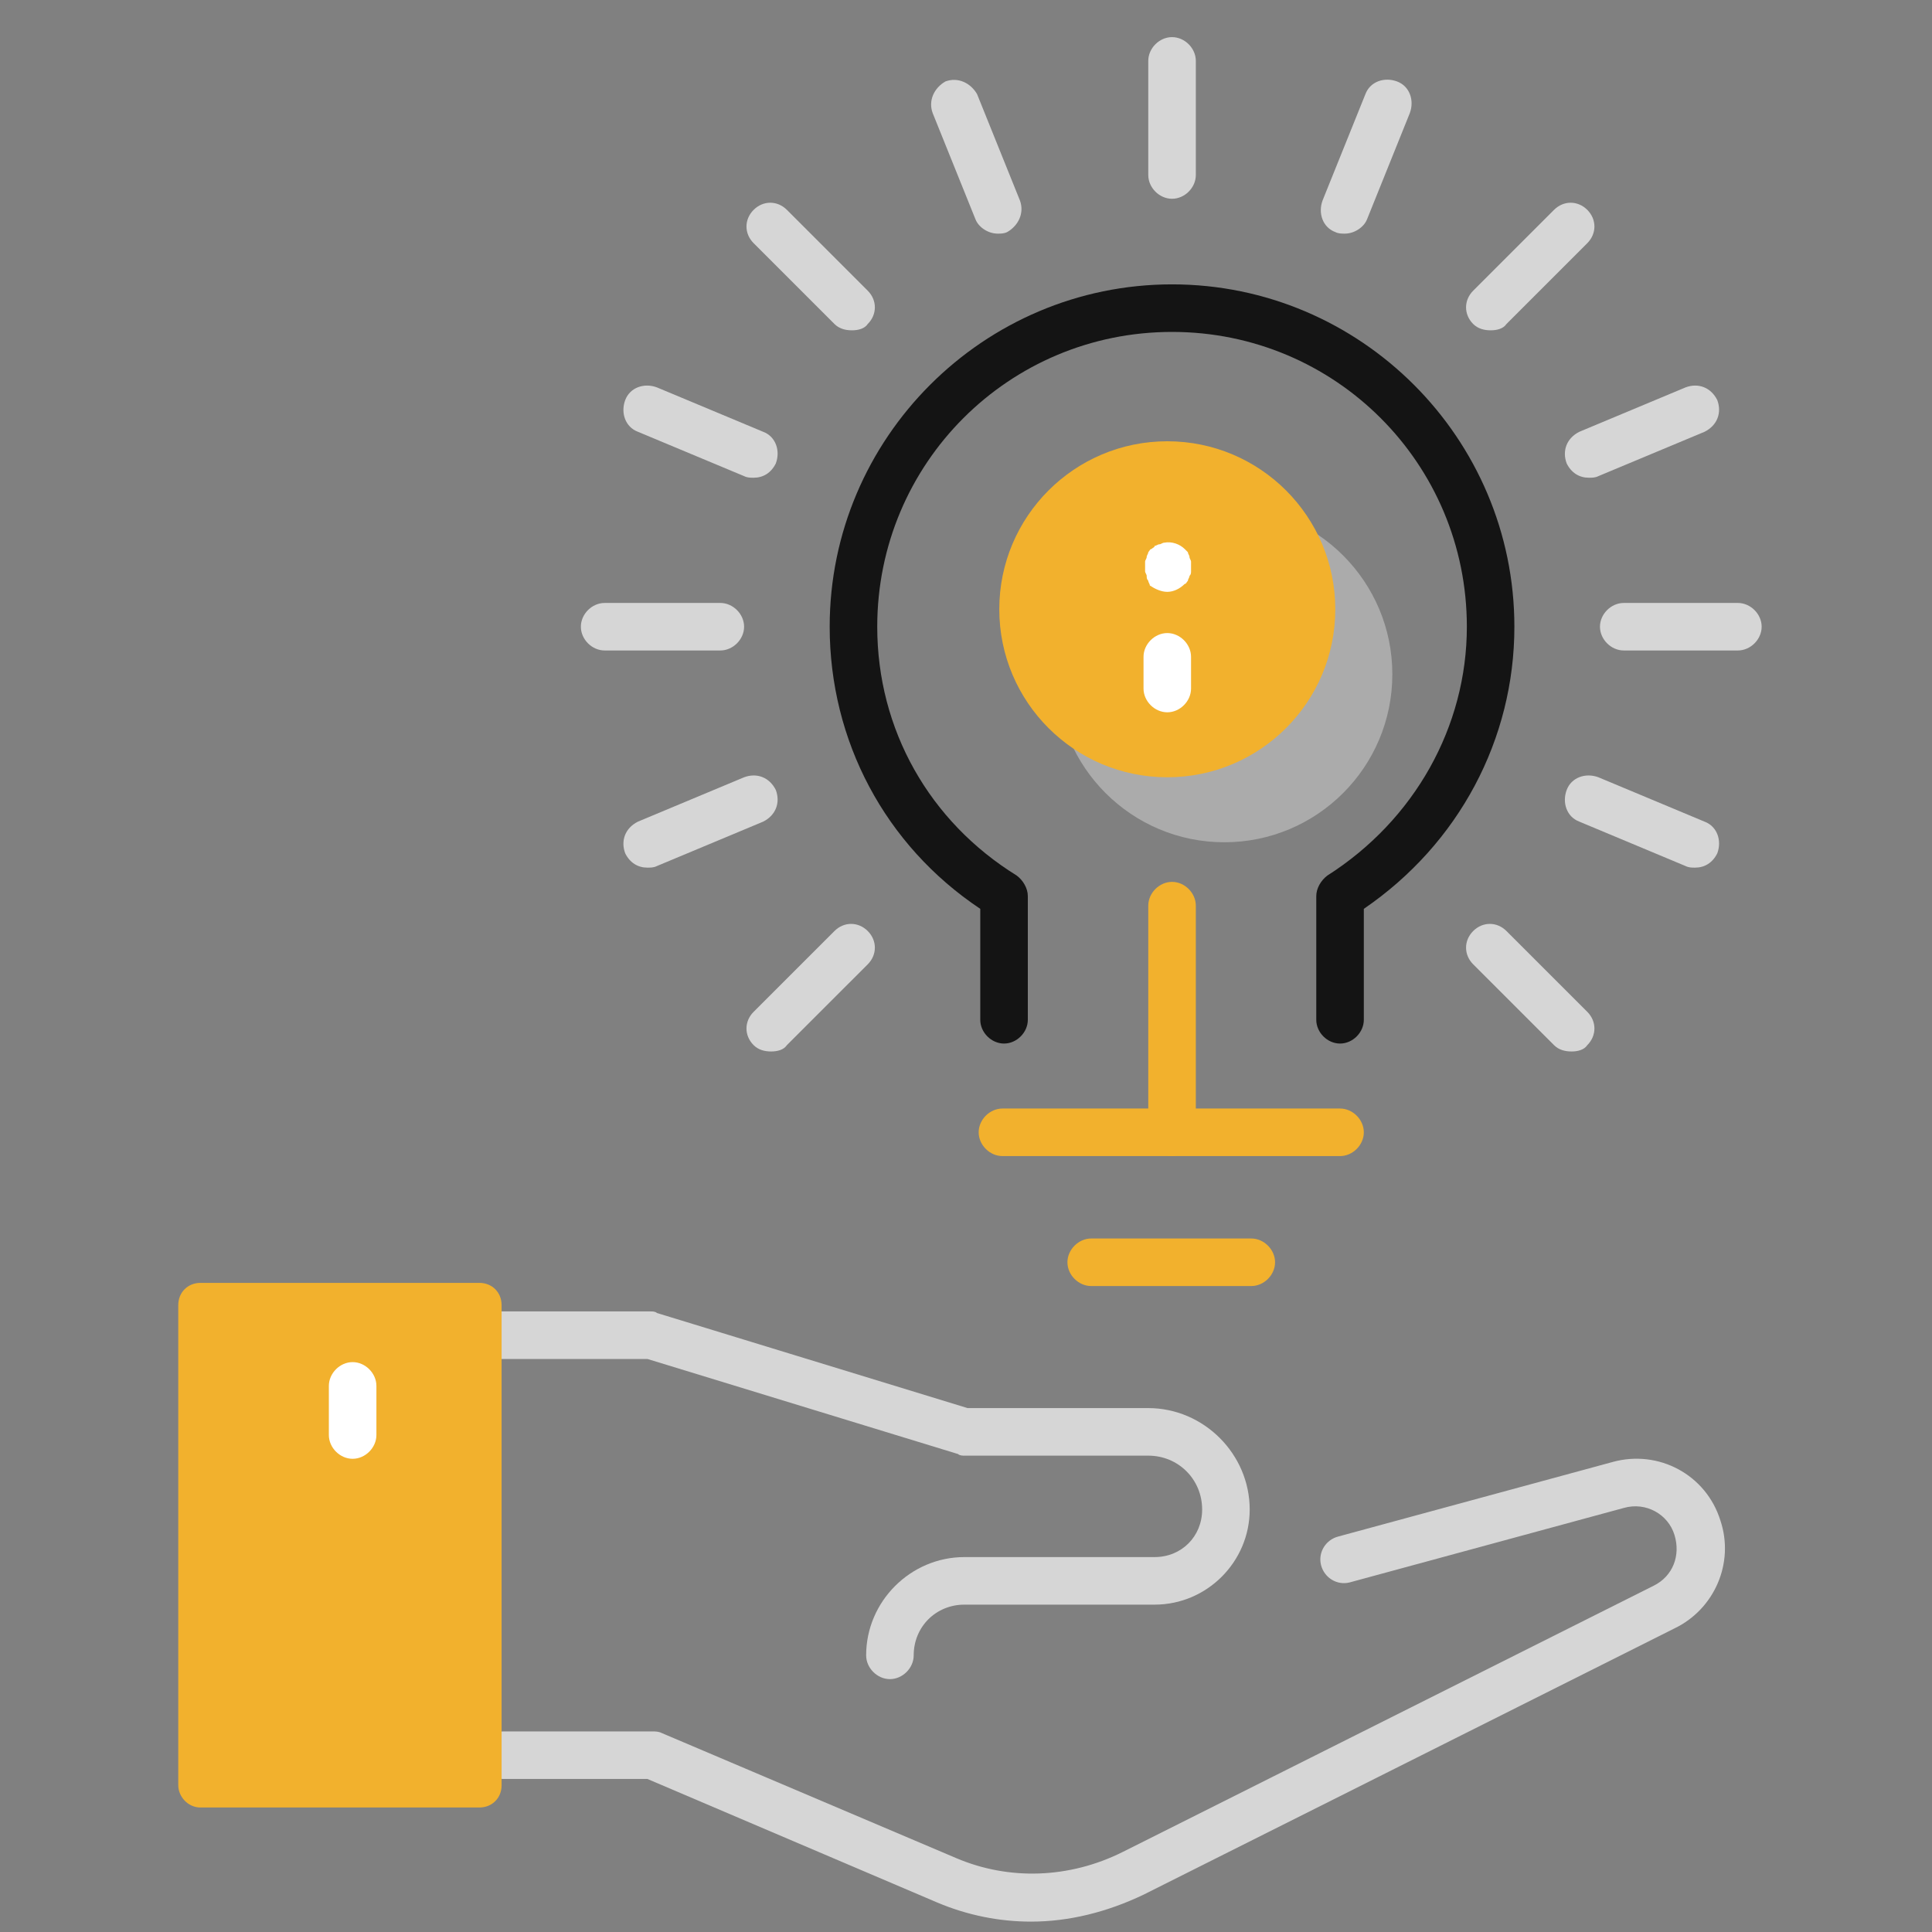 <?xml version="1.0" encoding="UTF-8"?>
<svg width="70px" height="70px" viewBox="0 0 70 70" version="1.1" xmlns="http://www.w3.org/2000/svg" xmlns:xlink="http://www.w3.org/1999/xlink">
    <rect x="0" y="0" width="70" height="70" fill="#808080" stroke="none"/>
    <title>Group 8</title>
    <g id="Mockup-sito" stroke="none" stroke-width="1" fill="none" fill-rule="evenodd">
        <g id="La-competizione" transform="translate(-779, -1867)">
            <g id="Group-8" transform="translate(779, 1867)">
                <rect id="Rectangle" x="0" y="0" width="70" height="70"></rect>
                <g id="icon-24" transform="translate(6, 1)">
                    <path d="M51.568,16.309 C51.224,16.309 50.937,16.137 50.764,15.792 C50.592,15.333 50.764,14.873 51.224,14.644 L55.071,13.036 C55.531,12.863 55.99,13.036 56.22,13.495 C56.392,13.954 56.22,14.414 55.76,14.644 L51.913,16.251 C51.798,16.309 51.683,16.309 51.568,16.309 Z" id="Path" fill="#D6D6D6"></path>
                    <path d="M21.305,16.309 C21.19,16.309 21.075,16.309 20.96,16.251 L17.113,14.644 C16.653,14.471 16.481,13.954 16.653,13.495 C16.826,13.036 17.343,12.863 17.802,13.036 L21.65,14.644 C22.109,14.816 22.281,15.333 22.109,15.792 C21.937,16.137 21.65,16.309 21.305,16.309 Z" id="Path" fill="#D6D6D6"></path>
                    <path d="M55.416,30.436 C55.301,30.436 55.186,30.436 55.071,30.378 L51.224,28.77 C50.764,28.598 50.592,28.081 50.764,27.622 C50.937,27.162 51.453,26.99 51.913,27.162 L55.76,28.77 C56.22,28.943 56.392,29.459 56.22,29.919 C56.048,30.263 55.76,30.436 55.416,30.436 Z" id="Path" fill="#D6D6D6"></path>
                    <path d="M17.457,30.436 C17.113,30.436 16.826,30.263 16.653,29.919 C16.481,29.459 16.653,29 17.113,28.77 L20.96,27.162 C21.42,26.99 21.879,27.162 22.109,27.622 C22.281,28.081 22.109,28.541 21.65,28.77 L17.802,30.378 C17.687,30.436 17.572,30.436 17.457,30.436 Z" id="Path" fill="#D6D6D6"></path>
                    <path d="M42.725,7.465 C42.61,7.465 42.495,7.465 42.38,7.408 C41.921,7.236 41.749,6.719 41.921,6.259 L43.471,2.412 C43.644,1.952 44.16,1.78 44.62,1.952 C45.079,2.125 45.251,2.642 45.079,3.101 L43.529,6.949 C43.414,7.236 43.069,7.465 42.725,7.465 Z" id="Path" fill="#D6D6D6"></path>
                    <path d="M30.149,7.465 C29.804,7.465 29.459,7.236 29.345,6.949 L27.794,3.101 C27.622,2.642 27.851,2.182 28.253,1.952 C28.713,1.78 29.172,2.01 29.402,2.412 L30.952,6.259 C31.125,6.719 30.895,7.178 30.493,7.408 C30.378,7.465 30.263,7.465 30.149,7.465 Z" id="Path" fill="#D6D6D6"></path>
                    <path d="M24.865,10.968 C24.636,10.968 24.406,10.911 24.234,10.739 L21.305,7.81 C20.96,7.465 20.96,6.949 21.305,6.604 C21.65,6.259 22.166,6.259 22.511,6.604 L25.44,9.533 C25.784,9.877 25.784,10.394 25.44,10.739 C25.325,10.911 25.095,10.968 24.865,10.968 Z" id="Path" fill="#D6D6D6"></path>
                    <path d="M48.008,10.968 C47.778,10.968 47.549,10.911 47.376,10.739 C47.032,10.394 47.032,9.877 47.376,9.533 L50.305,6.604 C50.65,6.259 51.166,6.259 51.511,6.604 C51.855,6.949 51.855,7.465 51.511,7.81 L48.582,10.739 C48.467,10.911 48.238,10.968 48.008,10.968 Z" id="Path" fill="#D6D6D6"></path>
                    <path d="M21.937,37.097 C21.707,37.097 21.477,37.04 21.305,36.867 C20.96,36.523 20.96,36.006 21.305,35.661 L24.234,32.733 C24.578,32.388 25.095,32.388 25.44,32.733 C25.784,33.077 25.784,33.594 25.44,33.939 L22.511,36.867 C22.396,37.04 22.166,37.097 21.937,37.097 Z" id="Path" fill="#D6D6D6"></path>
                    <path d="M50.937,37.097 C50.707,37.097 50.477,37.04 50.305,36.867 L47.376,33.939 C47.032,33.594 47.032,33.077 47.376,32.733 C47.721,32.388 48.238,32.388 48.582,32.733 L51.511,35.661 C51.855,36.006 51.855,36.523 51.511,36.867 C51.396,37.04 51.166,37.097 50.937,37.097 Z" id="Path" fill="#D6D6D6"></path>
                    <path d="M36.465,6.202 C36.006,6.202 35.604,5.8 35.604,5.341 L35.604,1.206 C35.604,0.747 36.006,0.345 36.465,0.345 C36.925,0.345 37.327,0.747 37.327,1.206 L37.327,5.341 C37.327,5.8 36.925,6.202 36.465,6.202 Z" id="Path" fill="#D6D6D6"></path>
                    <path d="M56.966,22.568 L52.832,22.568 C52.372,22.568 51.97,22.166 51.97,21.707 C51.97,21.248 52.372,20.846 52.832,20.846 L56.966,20.846 C57.426,20.846 57.828,21.248 57.828,21.707 C57.828,22.166 57.426,22.568 56.966,22.568 Z" id="Path" fill="#D6D6D6"></path>
                    <path d="M20.099,22.568 L15.907,22.568 C15.448,22.568 15.046,22.166 15.046,21.707 C15.046,21.248 15.448,20.846 15.907,20.846 L20.099,20.846 C20.558,20.846 20.96,21.248 20.96,21.707 C20.96,22.166 20.558,22.568 20.099,22.568 Z" id="Path" fill="#D6D6D6"></path>
                    <path d="M31.354,68.624 C30.206,68.624 29.057,68.394 27.966,67.935 L17.457,63.455 L12.232,63.455 C11.772,63.455 11.37,63.053 11.37,62.594 C11.37,62.135 11.772,61.733 12.232,61.733 L17.63,61.733 C17.745,61.733 17.859,61.733 17.974,61.79 L28.655,66.327 C30.55,67.131 32.733,67.073 34.685,66.097 L53.923,56.45 C54.612,56.105 54.899,55.358 54.669,54.612 C54.44,53.865 53.636,53.406 52.832,53.636 L42.897,56.335 C42.438,56.45 41.978,56.162 41.863,55.703 C41.749,55.244 42.036,54.784 42.495,54.669 L52.43,51.97 C54.095,51.511 55.818,52.43 56.335,54.095 C56.851,55.646 56.105,57.311 54.669,58 L35.432,67.648 C34.111,68.279 32.733,68.624 31.354,68.624 Z" id="Path" fill="#D6D6D6"></path>
                    <path d="M26.244,59.838 C25.784,59.838 25.382,59.436 25.382,58.976 C25.382,57.024 26.99,55.416 28.943,55.416 L35.834,55.416 C36.81,55.416 37.556,54.669 37.556,53.693 C37.556,52.602 36.695,51.741 35.604,51.741 L28.943,51.741 C28.885,51.741 28.77,51.741 28.713,51.683 L17.457,48.238 L12.174,48.238 C11.715,48.238 11.313,47.836 11.313,47.376 C11.313,46.917 11.715,46.515 12.174,46.515 L17.572,46.515 C17.63,46.515 17.745,46.515 17.802,46.572 L29.057,50.018 L35.604,50.018 C37.614,50.018 39.279,51.683 39.279,53.693 C39.279,55.588 37.729,57.139 35.834,57.139 L28.943,57.139 C27.909,57.139 27.105,57.943 27.105,58.976 C27.105,59.436 26.703,59.838 26.244,59.838 Z" id="Path" fill="#D6D6D6"></path>
                    <path d="M1.263,64.489 L11.37,64.489 C11.83,64.489 12.174,64.145 12.174,63.685 L12.174,46.285 C12.174,45.826 11.83,45.481 11.37,45.481 L1.263,45.481 C0.804,45.481 0.459,45.826 0.459,46.285 L0.459,63.685 C0.459,64.087 0.804,64.489 1.263,64.489 Z" id="Path" fill="#F2B12D"></path>
                    <path d="M42.552,36.81 C42.093,36.81 41.691,36.408 41.691,35.949 L41.691,31.469 C41.691,31.182 41.863,30.895 42.093,30.723 C45.251,28.713 47.147,25.325 47.147,21.707 C47.147,15.792 42.38,11.026 36.465,11.026 C30.55,11.026 25.784,15.792 25.784,21.707 C25.784,25.44 27.679,28.77 30.838,30.723 C31.067,30.895 31.24,31.182 31.24,31.469 L31.24,35.949 C31.24,36.408 30.838,36.81 30.378,36.81 C29.919,36.81 29.517,36.408 29.517,35.949 L29.517,31.929 C26.071,29.632 24.061,25.842 24.061,21.707 C24.061,14.873 29.632,9.303 36.465,9.303 C43.299,9.303 48.869,14.873 48.869,21.707 C48.869,25.784 46.859,29.574 43.414,31.929 L43.414,35.949 C43.414,36.408 43.012,36.81 42.552,36.81 Z" id="Path" fill="#141414"></path>
                    <path d="M36.465,40.887 C36.006,40.887 35.604,40.485 35.604,40.026 L35.604,31.814 C35.604,31.354 36.006,30.952 36.465,30.952 C36.925,30.952 37.327,31.354 37.327,31.814 L37.327,40.026 C37.327,40.485 36.925,40.887 36.465,40.887 Z" id="Path" fill="#F2B12D"></path>
                    <path d="M42.552,40.887 L30.321,40.887 C29.861,40.887 29.459,40.485 29.459,40.026 C29.459,39.566 29.861,39.164 30.321,39.164 L42.552,39.164 C43.012,39.164 43.414,39.566 43.414,40.026 C43.414,40.485 43.012,40.887 42.552,40.887 Z" id="Path" fill="#F2B12D"></path>
                    <path d="M39.337,45.596 L33.537,45.596 C33.077,45.596 32.675,45.194 32.675,44.735 C32.675,44.275 33.077,43.873 33.537,43.873 L39.337,43.873 C39.796,43.873 40.198,44.275 40.198,44.735 C40.198,45.194 39.796,45.596 39.337,45.596 Z" id="Path" fill="#F2B12D"></path>
                    <path d="M6.776,51.855 C6.317,51.855 5.915,51.453 5.915,50.994 L5.915,49.214 C5.915,48.754 6.317,48.352 6.776,48.352 C7.236,48.352 7.638,48.754 7.638,49.214 L7.638,50.994 C7.638,51.453 7.236,51.855 6.776,51.855 Z" id="Path" fill="#FFFFFF"></path>
                    <g id="Group" opacity="0.5" transform="translate(32.158, 17.228)" fill="#D6D6D6">
                        <circle id="Oval" cx="6.202" cy="6.202" r="6.087"></circle>
                    </g>
                    <circle id="Oval" fill="#F2B12D" cx="36.293" cy="21.075" r="6.087"></circle>
                    <path d="M36.293,24.808 C35.834,24.808 35.432,24.406 35.432,23.947 L35.432,22.798 C35.432,22.339 35.834,21.937 36.293,21.937 C36.752,21.937 37.154,22.339 37.154,22.798 L37.154,23.947 C37.154,24.406 36.752,24.808 36.293,24.808 Z" id="Path" fill="#FFFFFF"></path>
                    <path d="M36.293,20.444 C36.063,20.444 35.834,20.329 35.661,20.214 C35.661,20.156 35.604,20.099 35.604,20.042 C35.547,19.984 35.547,19.927 35.547,19.869 C35.547,19.812 35.489,19.754 35.489,19.697 C35.489,19.64 35.489,19.582 35.489,19.525 C35.489,19.467 35.489,19.41 35.489,19.352 C35.489,19.295 35.547,19.238 35.547,19.18 C35.547,19.123 35.604,19.065 35.604,19.008 C35.661,18.95 35.661,18.893 35.719,18.893 C35.776,18.836 35.834,18.836 35.834,18.778 C35.891,18.778 35.949,18.721 36.006,18.721 C36.063,18.721 36.121,18.663 36.178,18.663 C36.465,18.606 36.752,18.721 36.925,18.893 C36.982,18.95 36.982,18.95 37.04,19.008 C37.04,19.065 37.097,19.123 37.097,19.18 C37.097,19.238 37.154,19.295 37.154,19.352 C37.154,19.41 37.154,19.467 37.154,19.525 C37.154,19.582 37.154,19.64 37.154,19.697 C37.154,19.754 37.154,19.812 37.097,19.869 C37.097,19.927 37.04,19.984 37.04,20.042 C36.982,20.099 36.982,20.156 36.925,20.156 C36.752,20.329 36.523,20.444 36.293,20.444 Z" id="Path" fill="#FFFFFF"></path>
                </g>
            </g>
        </g>
    </g>
</svg>
